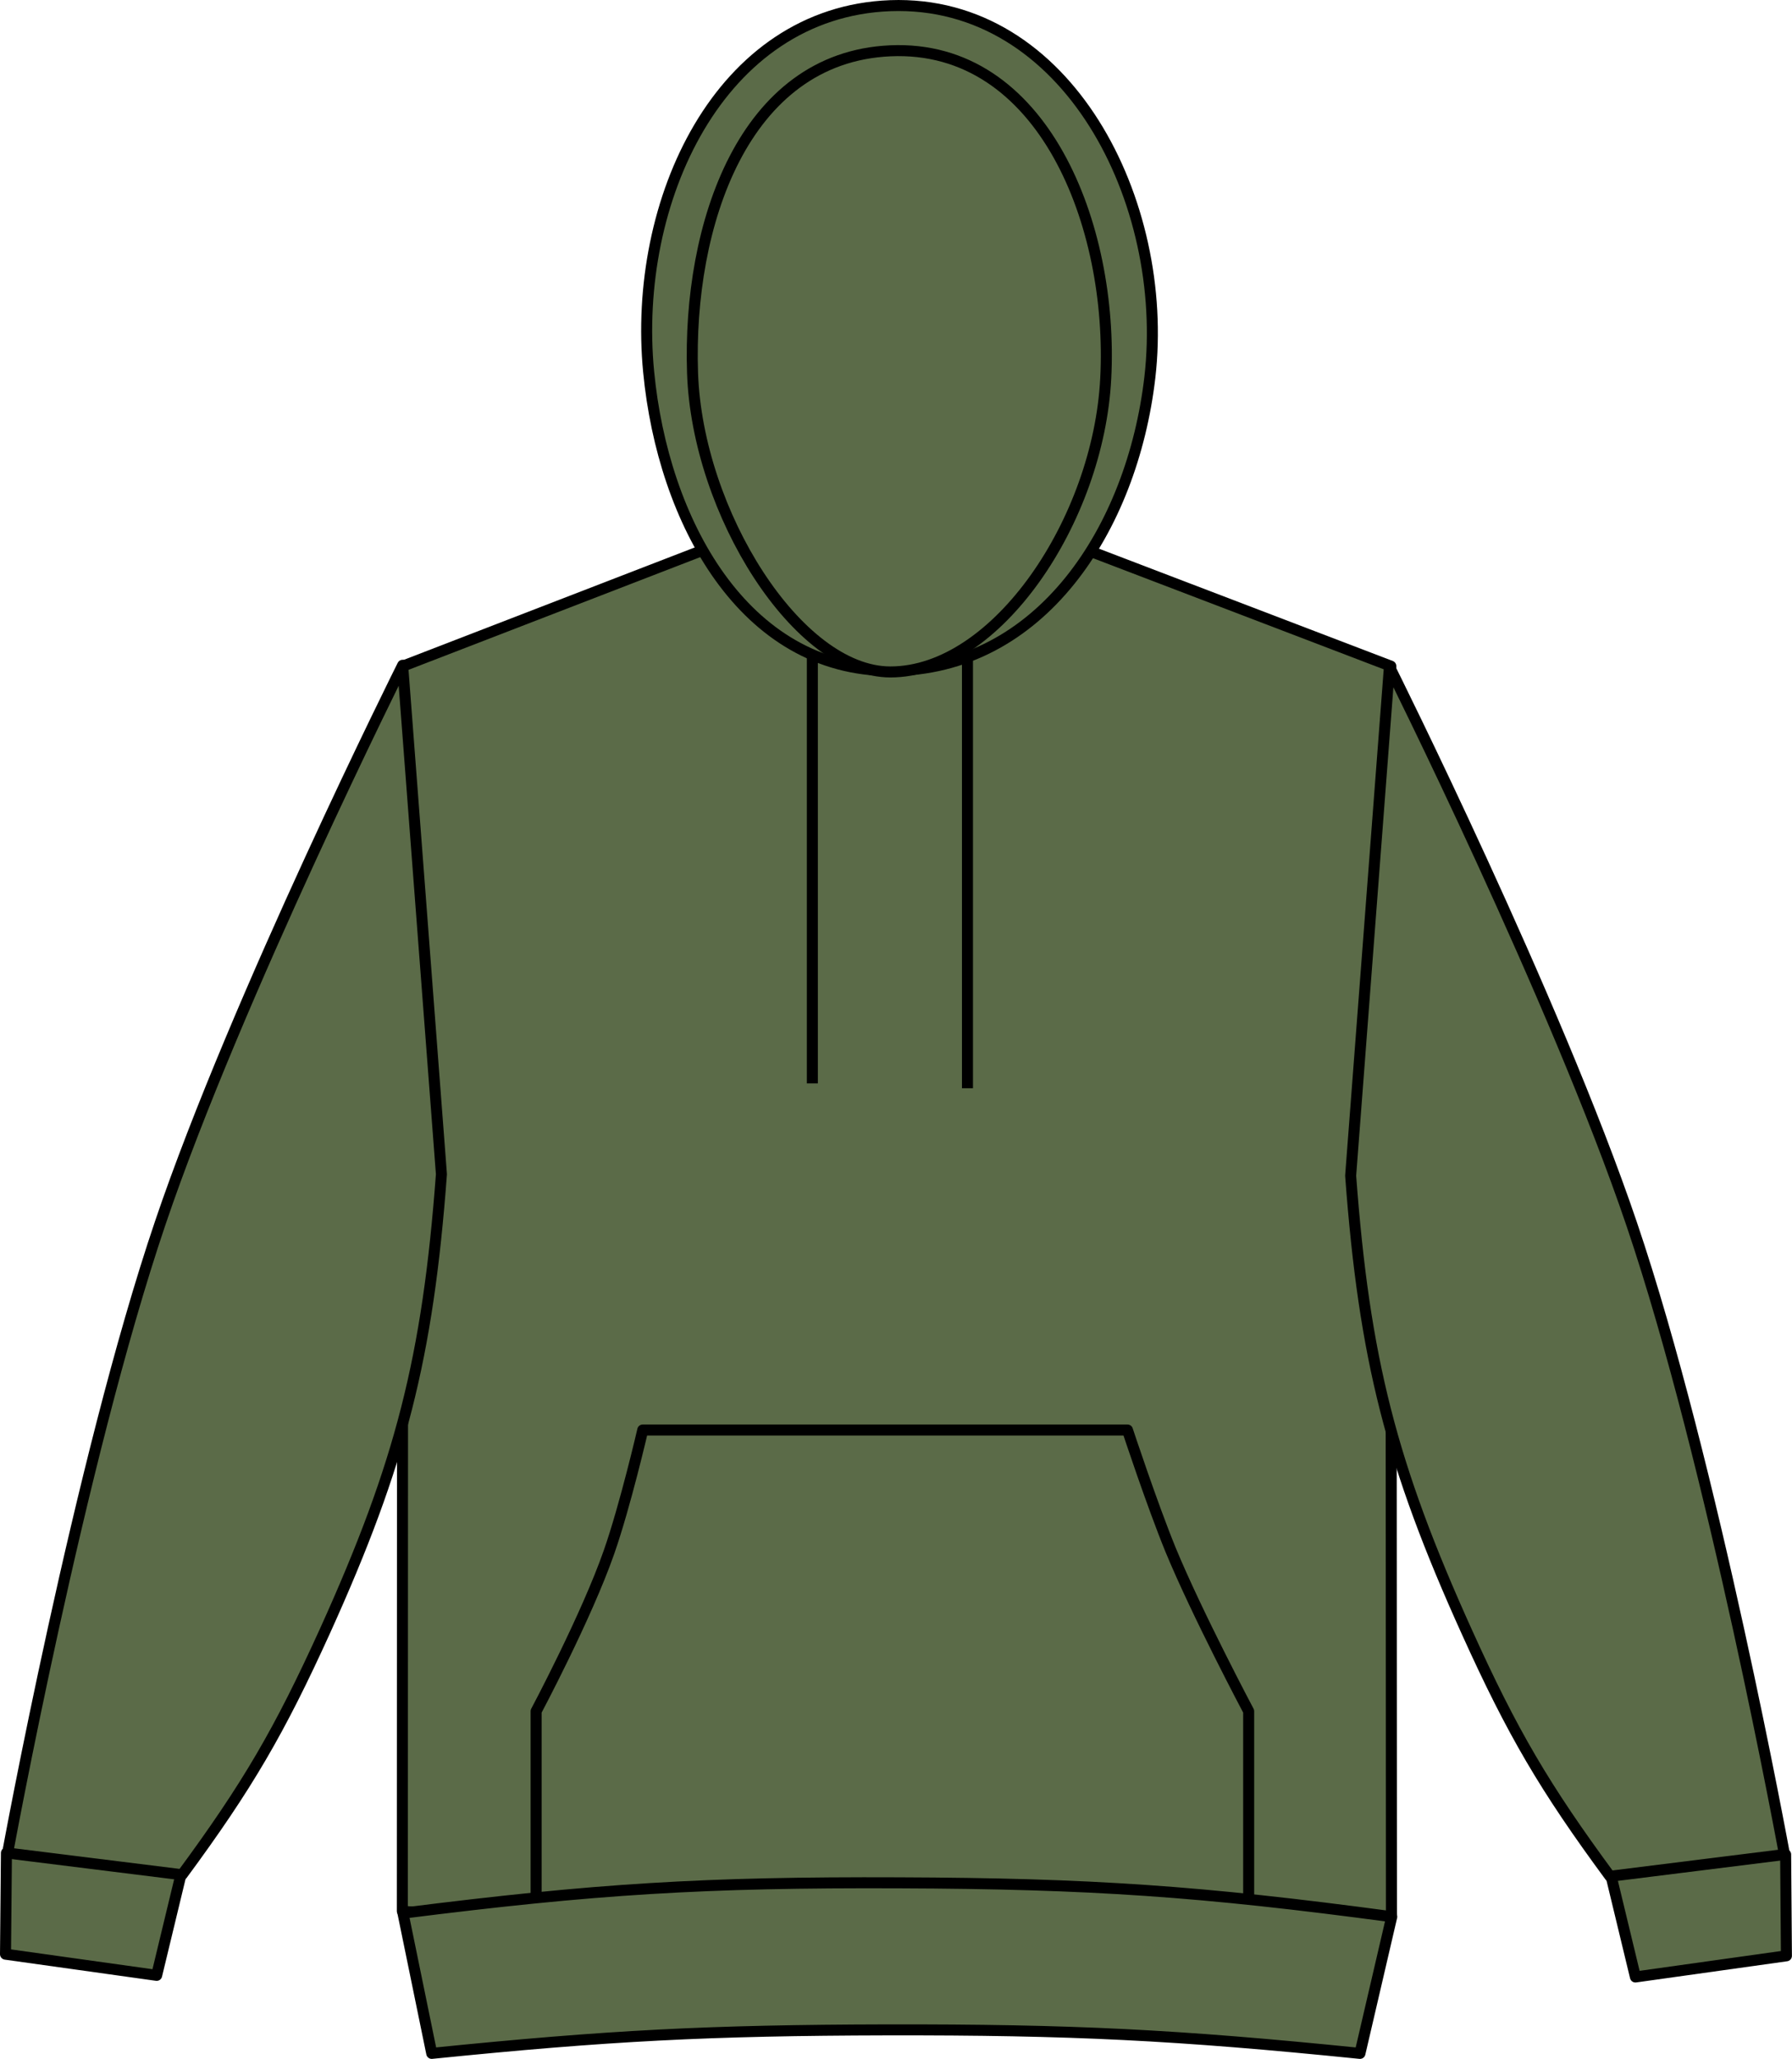<?xml version="1.0" encoding="iso-8859-1"?>
<!-- Generator: Adobe Illustrator 23.0.4, SVG Export Plug-In . SVG Version: 6.00 Build 0)  -->
<svg version="1.1" id="moss_green" xmlns="http://www.w3.org/2000/svg" xmlns:xlink="http://www.w3.org/1999/xlink" x="0px" y="0px"
	 viewBox="0 0 23.107 26.544" style="enable-background:new 0 0 23.107 26.544;" xml:space="preserve">
<g>
	<g>
		<g>
			<path style="fill:#5B6B48;stroke:#000000;stroke-width:0.142;stroke-linejoin:round;stroke-miterlimit:3.864;" d="M5.194,8.588
				l4.109-1.587c0,0,1.305,0.442,2.168,0.454c0.918,0.011,2.311-0.454,2.311-0.454l4.152,1.587l0.008,16.113
				c-2.48,0.216-3.889,0.273-6.377,0.262c-2.49-0.012-3.898-0.084-6.377-0.324L5.194,8.588L5.194,8.588z"/>
		</g>
		<g>
			<path style="fill:#5B6B48;stroke:#000000;stroke-width:0.142;stroke-linejoin:round;stroke-miterlimit:3.864;" d="
				M21.088,25.488l-0.443-1.837c0.496-0.141,0.807-0.161,1.316-0.09c0.432,0.062,0.68,0.143,1.064,0.348l0.01,1.306L21.088,25.488
				L21.088,25.488z"/>
		</g>
		<g>
			<path style="fill:#5B6B48;stroke:#000000;stroke-width:0.142;stroke-linejoin:round;stroke-miterlimit:3.864;" d="M20.76,24.19
				c-0.844-1.145-1.258-1.851-1.844-3.147c-0.977-2.158-1.324-3.522-1.5-5.885l0.5-6.562c0,0,2.145,4.293,3.125,7.188
				c1.047,3.088,1.969,8.125,1.969,8.125L20.76,24.19L20.76,24.19z"/>
		</g>
		<g>
			<path style="fill:#5B6B48;stroke:#000000;stroke-width:0.142;stroke-linejoin:round;stroke-miterlimit:3.864;" d="M2.02,25.467
				l0.443-1.837c-0.496-0.14-0.807-0.161-1.316-0.089c-0.434,0.061-0.68,0.142-1.064,0.348l-0.012,1.305L2.02,25.467L2.02,25.467z"
				/>
		</g>
		<g>
			<path style="fill:#5B6B48;stroke:#000000;stroke-width:0.142;stroke-linejoin:round;stroke-miterlimit:3.864;" d="M2.348,24.17
				c0.844-1.145,1.256-1.852,1.844-3.146c0.977-2.158,1.324-3.524,1.5-5.885l-0.5-6.562c0,0-2.145,4.293-3.125,7.188
				c-1.047,3.088-1.969,8.125-1.969,8.125L2.348,24.17L2.348,24.17z"/>
		</g>
		<g>
			<path style="fill:#5B6B48;stroke:#000000;stroke-width:0.142;stroke-linejoin:round;stroke-miterlimit:3.864;" d="
				M11.483,8.646c1.932,0,3.117-1.826,3.344-3.782c0.26-2.264-1.068-4.873-3.346-4.791c-2.205,0.082-3.33,2.524-3.117,4.721
				C8.549,6.717,9.59,8.646,11.483,8.646L11.483,8.646z"/>
		</g>
		<g>
			<path style="fill:#5B6B48;stroke:#000000;stroke-width:0.142;stroke-linejoin:round;stroke-miterlimit:3.864;" d="
				M11.481,8.663c1.369,0,2.684-1.957,2.777-3.785c0.102-1.969-0.807-4.311-2.777-4.223C9.583,0.739,8.866,2.908,8.93,4.807
				C8.991,6.609,10.288,8.663,11.481,8.663L11.481,8.663z"/>
		</g>
		<g>
			<path style="fill:none;stroke:#000000;stroke-width:0.142;stroke-linejoin:round;stroke-miterlimit:3.864;" d="M10.475,8.406
				v5.562 M12.475,8.468v5.562"/>
		</g>
		<g>
			<path style="fill:#5B6B48;stroke:#000000;stroke-width:0.142;stroke-linejoin:round;stroke-miterlimit:3.864;" d="
				M8.288,18.436h6.25c0,0,0.314,0.953,0.557,1.547c0.344,0.832,1.006,2.079,1.006,2.079v2.688H6.913v-2.688
				c0,0,0.65-1.221,0.94-2.052C8.063,19.41,8.288,18.436,8.288,18.436L8.288,18.436z"/>
		</g>
		<g>
			<path style="fill:#5B6B48;stroke:#000000;stroke-width:0.142;stroke-linejoin:round;stroke-miterlimit:3.864;" d="
				M5.567,26.473c2.279-0.231,3.578-0.298,5.871-0.303c2.381-0.004,3.729,0.063,6.098,0.303l0.41-1.762
				c-2.463-0.33-3.873-0.428-6.357-0.437c-2.498-0.01-3.914,0.077-6.393,0.391L5.567,26.473L5.567,26.473z"/>
		</g>
	</g>
</g>
</svg>
